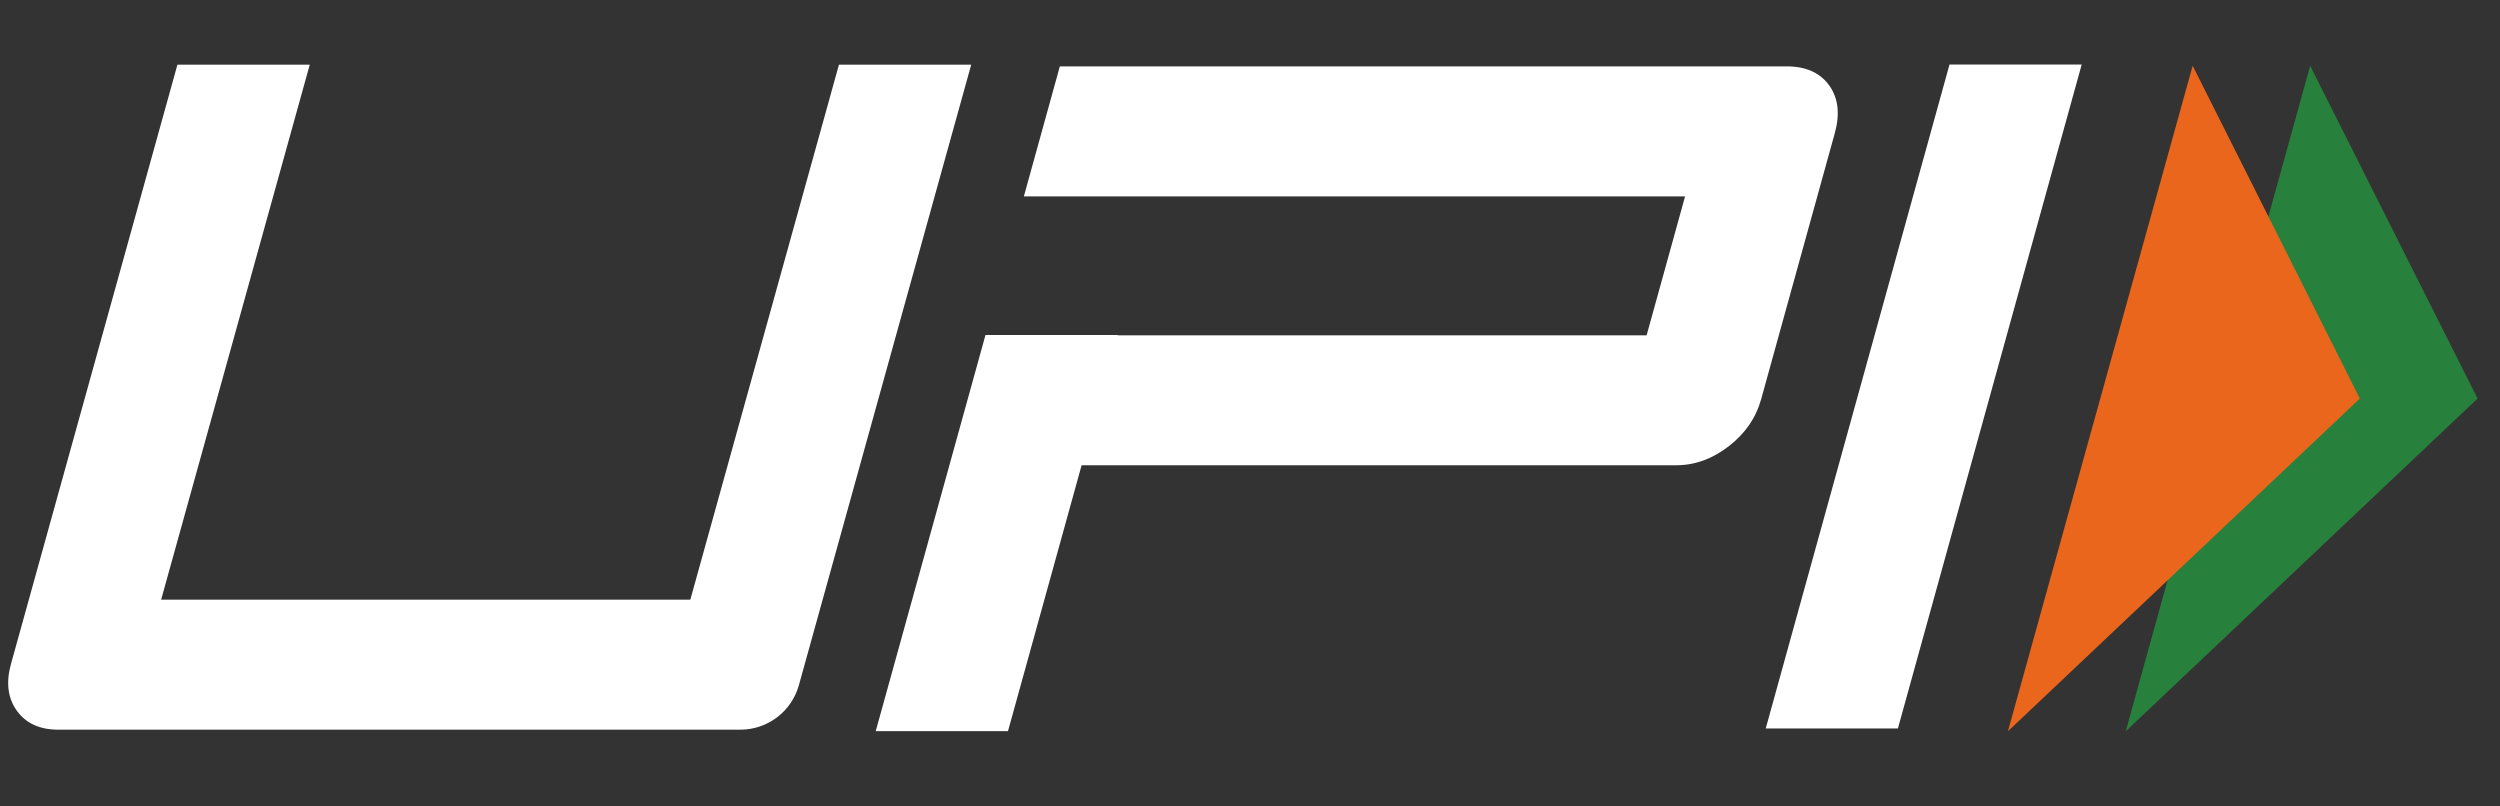 <svg width="31" height="10" viewBox="0 0 31 10" fill="none" xmlns="http://www.w3.org/2000/svg">
<rect x="0" y="0" width="31" height="10" fill="#333333" stroke="none"/>
<path d="M23.534 9.033H21.895L24.174 0.8H25.813L23.534 9.033Z" fill="white"/>
<path d="M22.682 1.059C22.569 0.902 22.393 0.823 22.155 0.823H13.142L12.696 2.435H14.336V2.435H20.895L20.418 4.158H13.859L13.859 4.154H12.22L10.859 9.066H12.499L13.412 5.769H20.786C21.016 5.769 21.233 5.691 21.437 5.533C21.64 5.376 21.774 5.182 21.838 4.951L22.751 1.653C22.818 1.414 22.795 1.216 22.682 1.059Z" fill="white"/>
<path d="M9.906 8.497C9.815 8.823 9.518 9.048 9.18 9.048H0.723C0.493 9.048 0.322 8.97 0.209 8.813C0.096 8.656 0.072 8.461 0.137 8.23L2.2 0.802H3.841L1.998 7.436H8.56L10.403 0.802H12.043L9.906 8.497Z" fill="white"/>
<path d="M28.646 0.815L30.722 4.942L26.359 9.068L28.646 0.815Z" fill="#27803B"/>
<path d="M27.189 0.815L29.262 4.942L24.898 9.068L27.189 0.815Z" fill="#E9661C"/>
</svg>
